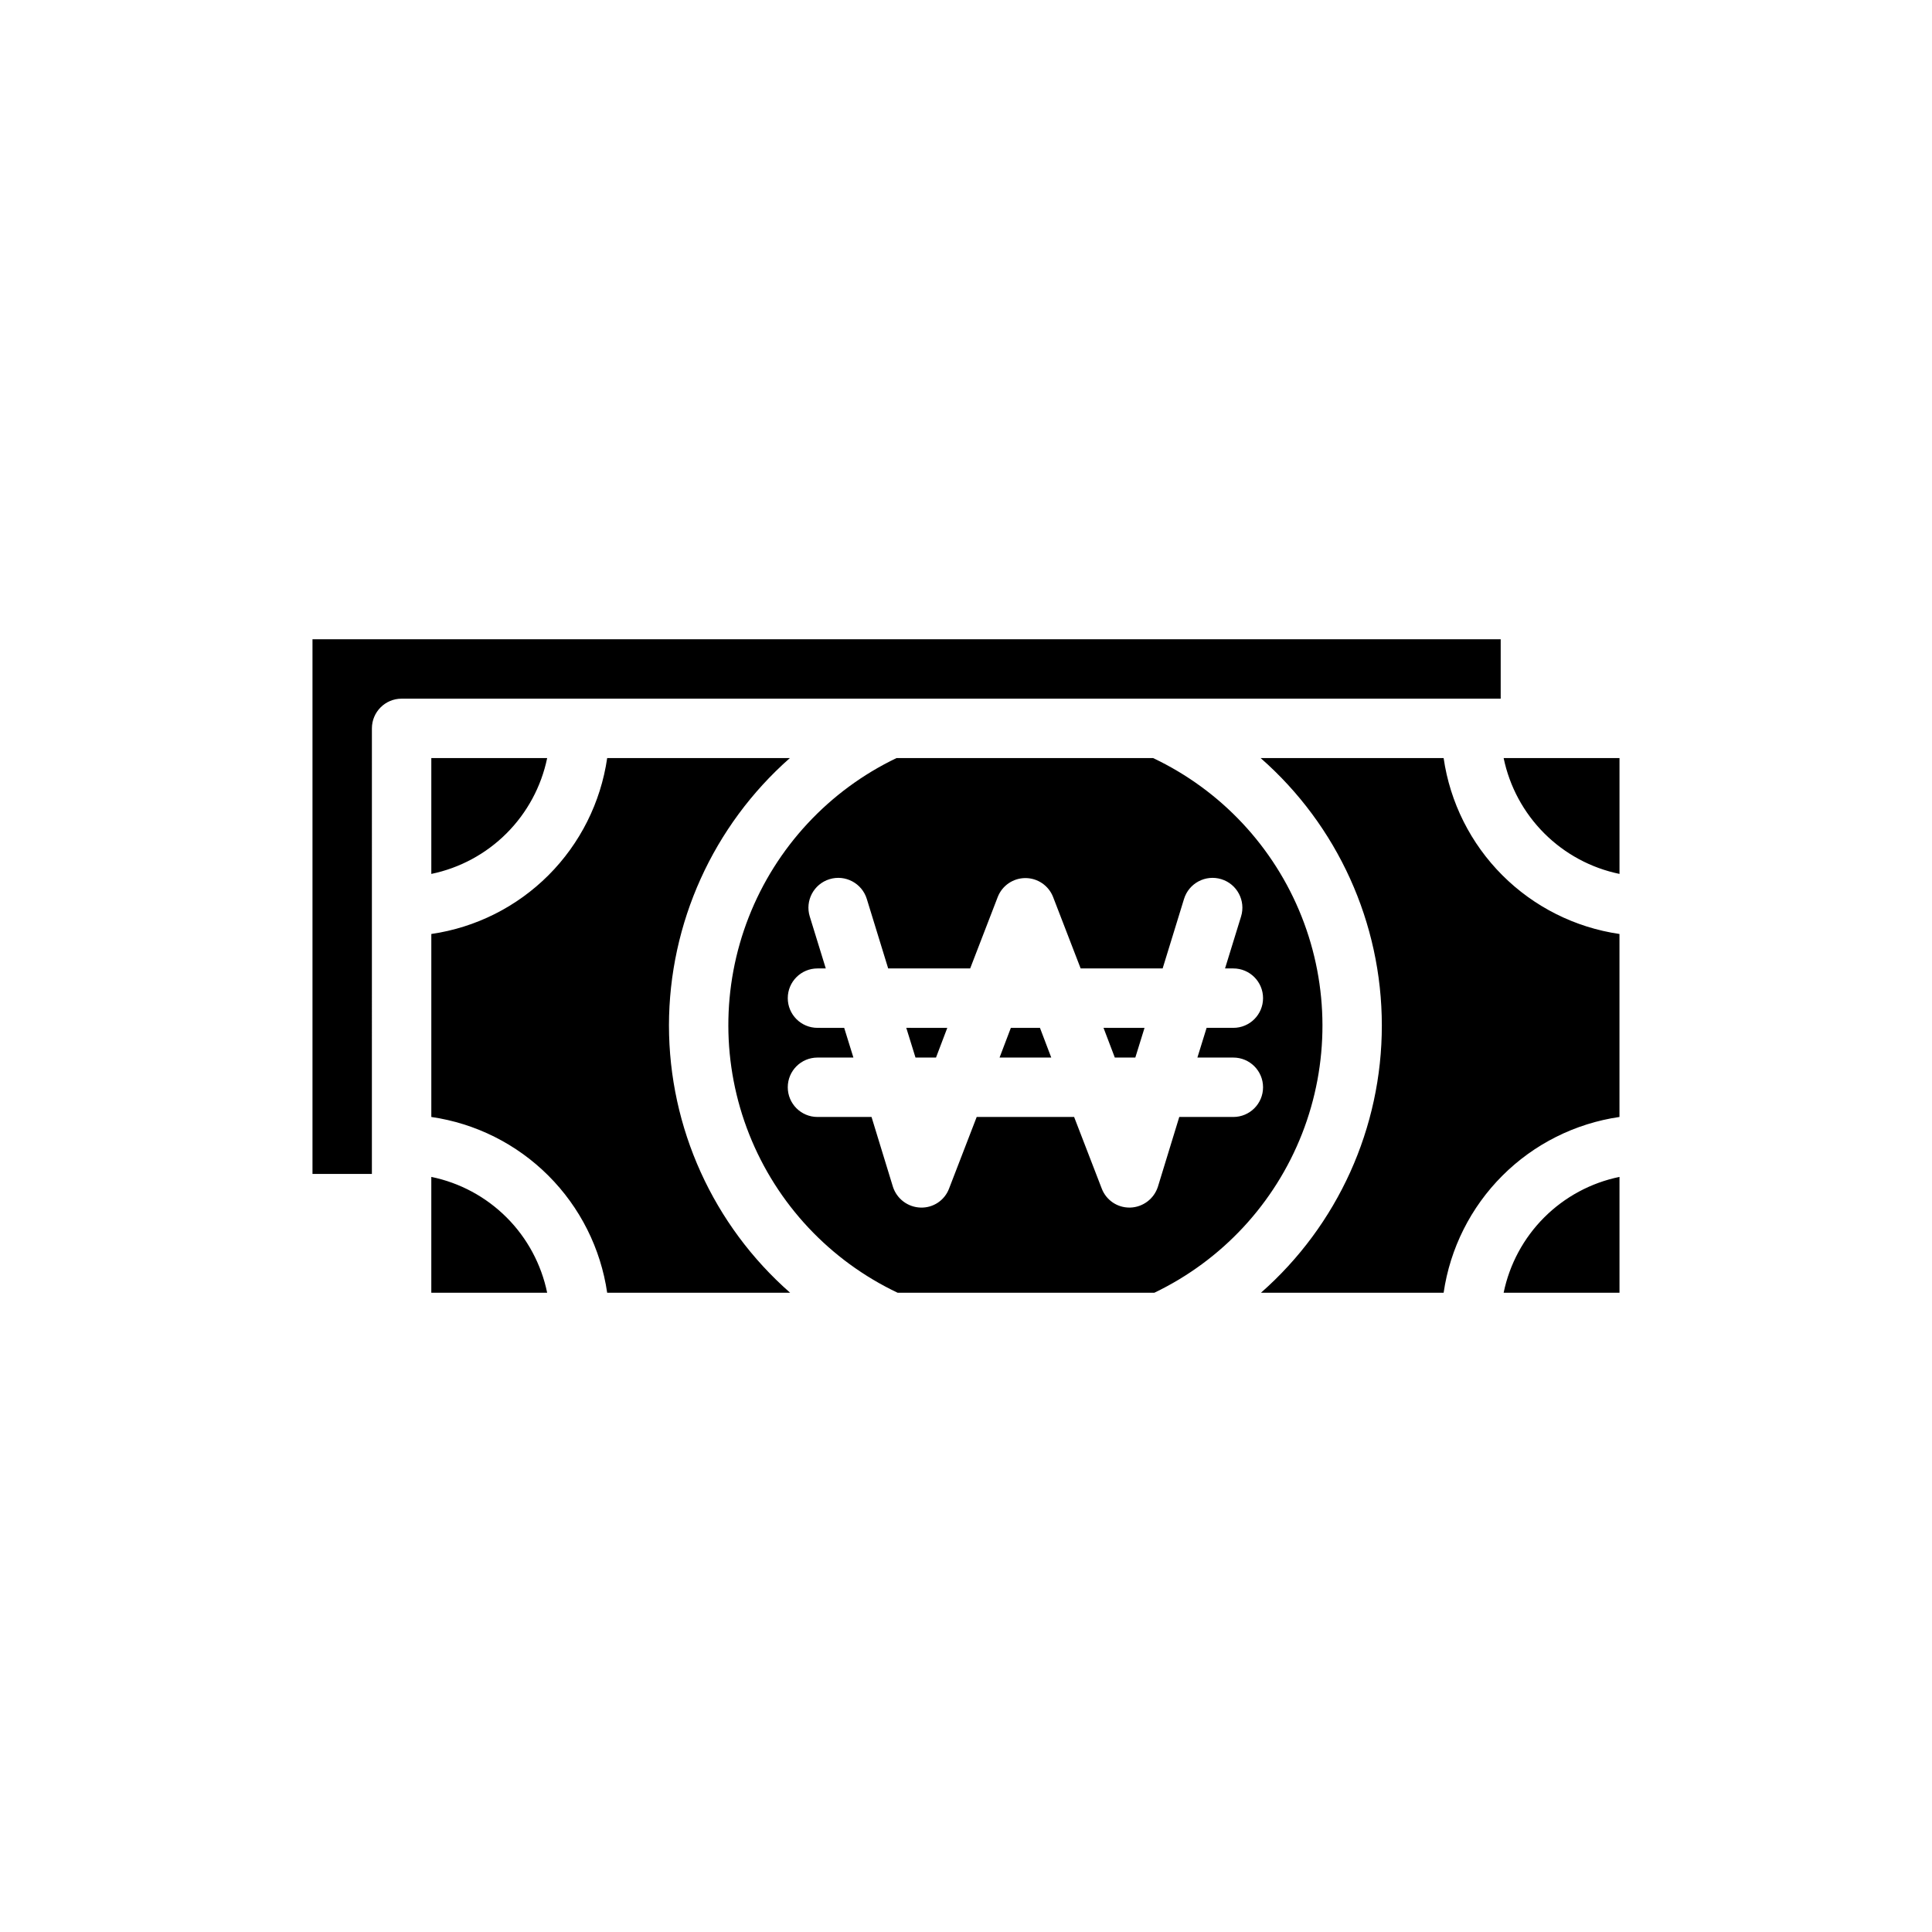 <?xml version="1.0" encoding="UTF-8"?>
<!-- The Best Svg Icon site in the world: iconSvg.co, Visit us! https://iconsvg.co -->
<svg fill="#000000" width="800px" height="800px" version="1.1" viewBox="144 144 512 512" xmlns="http://www.w3.org/2000/svg">
 <path d="m542.48 486.59h30.703v-30.699c-7.559 1.551-14.5 5.289-19.957 10.746-5.457 5.457-9.191 12.395-10.746 19.953zm-284.18-30.699v30.699h30.703c-1.555-7.559-5.289-14.496-10.746-19.953-5.457-5.457-12.395-9.195-19.957-10.746zm-31.488-142.48v141.7h15.742l0.004-118.08c0-4.348 3.523-7.875 7.871-7.875h291.27v-15.742zm315.67 31.488c1.566 7.555 5.305 14.484 10.762 19.941 5.453 5.453 12.387 9.195 19.941 10.758v-30.699zm-284.18 0v30.699c7.555-1.562 14.488-5.305 19.941-10.758 5.457-5.457 9.195-12.387 10.762-19.941zm62.977 70.848c0.039-27.113 11.707-52.91 32.039-70.848h-48.41c-1.707 11.754-7.164 22.645-15.562 31.047-8.398 8.398-19.285 13.863-31.043 15.57v48.492c11.75 1.707 22.637 7.164 31.031 15.559 8.398 8.395 13.859 19.277 15.574 31.027h48.492-0.004c-20.398-17.895-32.102-43.711-32.117-70.848zm128.31-70.848h-68.012c-17.922 8.59-31.914 23.66-39.16 42.164-7.242 18.504-7.199 39.07 0.129 57.543 7.328 18.473 21.387 33.48 39.348 41.988h68.016-0.004c17.922-8.59 31.914-23.656 39.16-42.164 7.242-18.504 7.199-39.07-0.129-57.543-7.324-18.473-21.387-33.477-39.344-41.988zm21.258 95.109h-14.328l-5.668 18.5c-1.031 3.199-3.961 5.406-7.32 5.512h-0.238c-3.25 0.004-6.16-2.004-7.32-5.039l-7.32-18.973h-25.82l-7.32 18.973c-1.172 3.129-4.219 5.16-7.559 5.039-3.359-0.105-6.289-2.312-7.32-5.512l-5.668-18.5h-14.328c-4.348 0-7.871-3.523-7.871-7.871 0-4.348 3.523-7.871 7.871-7.871h9.523l-2.441-7.871-7.082-0.004c-4.348 0-7.871-3.523-7.871-7.871s3.523-7.871 7.871-7.871h2.203l-4.25-13.777c-1.281-4.172 1.062-8.598 5.238-9.879 4.172-1.281 8.594 1.062 9.879 5.234l5.668 18.422h21.727l7.32-18.973c1.188-3.004 4.09-4.977 7.32-4.977 3.231 0 6.133 1.973 7.32 4.977l7.32 18.973h21.727l5.668-18.422c1.285-4.172 5.707-6.516 9.883-5.234 4.172 1.281 6.516 5.707 5.234 9.879l-4.25 13.777h2.203c4.348 0 7.871 3.523 7.871 7.871s-3.523 7.871-7.871 7.871h-7.086l-2.441 7.871 9.527 0.004c4.348 0 7.871 3.523 7.871 7.871 0 4.348-3.523 7.871-7.871 7.871zm-31.41-15.742h5.434l2.441-7.871-10.867-0.004zm-27.551-7.871-2.992 7.871h13.699l-2.992-7.871zm-25.27 7.871h5.434l2.992-7.871-10.867-0.004zm139.96-79.367h-48.492c20.398 17.887 32.102 43.699 32.117 70.832 0.016 27.129-11.66 52.953-32.039 70.863h48.414c1.711-11.75 7.172-22.633 15.57-31.027 8.395-8.395 19.281-13.852 31.031-15.559v-48.492c-11.754-1.707-22.645-7.172-31.039-15.57-8.398-8.402-13.859-19.293-15.562-31.047z"/>
</svg>
